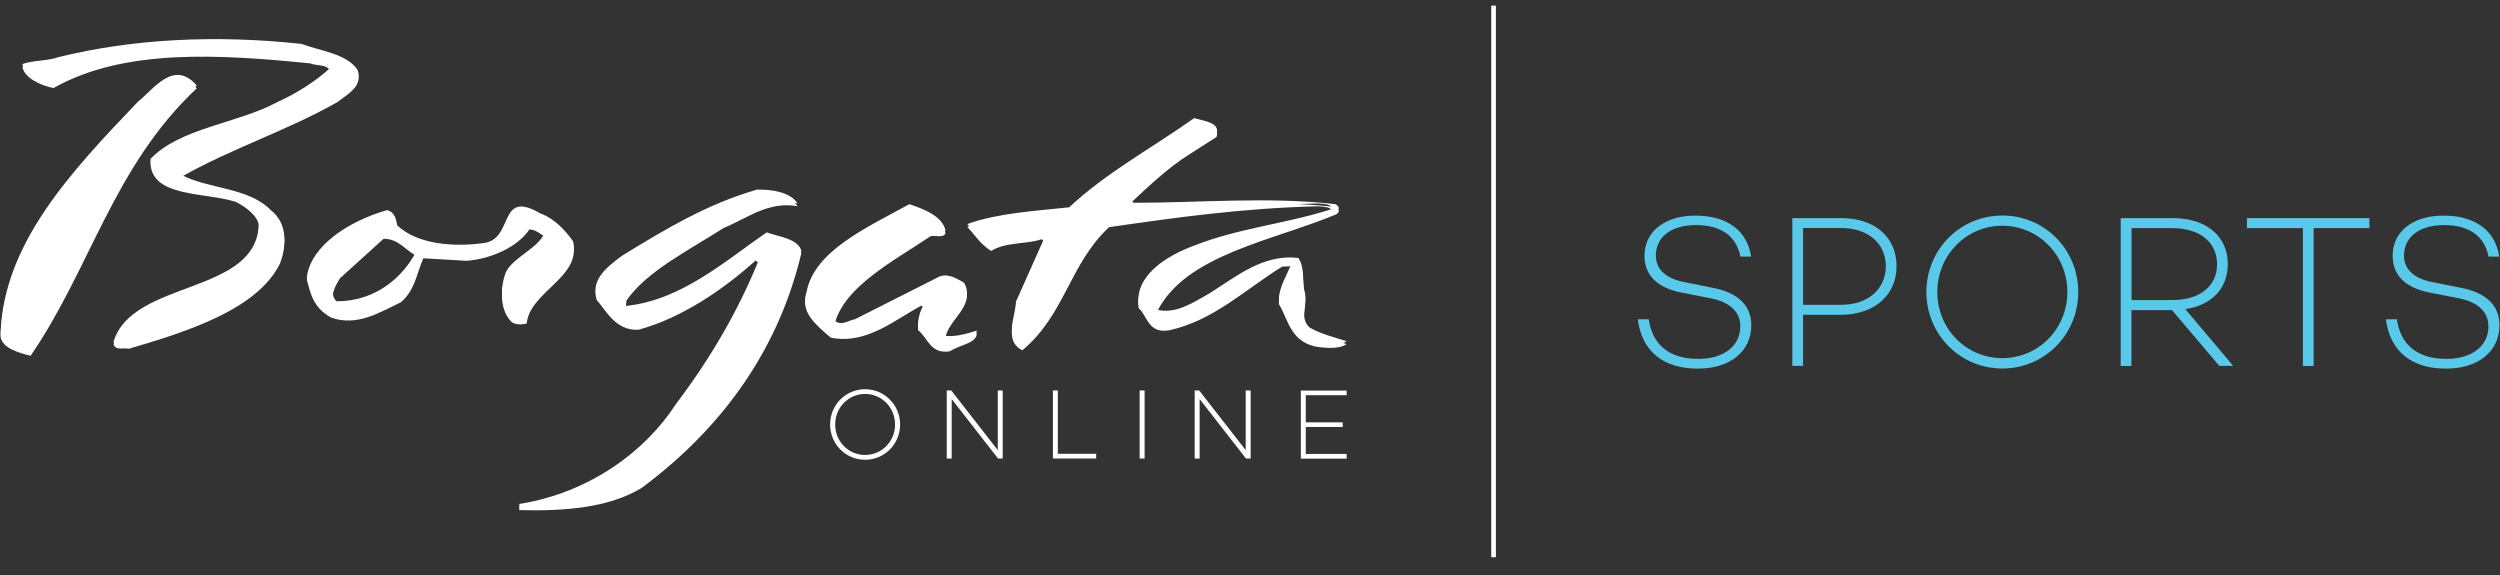 <?xml version="1.0" encoding="utf-8"?>
<svg xmlns="http://www.w3.org/2000/svg" width="100" height="23" viewBox="0 0 100 23" fill="none">
<rect x="0" y="0" width="100" height="23" fill="#333333" stroke="none"/>
<path d="M70.045 10.263H69.616C69.463 9.48 68.888 9.003 67.832 9.003C66.869 9.003 66.235 9.465 66.235 10.221C66.235 10.785 66.646 11.152 67.41 11.292L68.481 11.507C69.485 11.689 70.052 12.196 70.052 13.005C70.052 14.068 69.194 14.745 67.914 14.745C66.522 14.745 65.675 14.049 65.511 12.771H65.948C66.101 13.788 66.761 14.355 67.929 14.355C68.94 14.355 69.612 13.852 69.612 13.05C69.612 12.487 69.209 12.079 68.403 11.927L67.246 11.7C66.276 11.507 65.78 10.997 65.78 10.233C65.78 9.257 66.593 8.625 67.806 8.625C69.049 8.618 69.888 9.2 70.045 10.263Z" fill="#5AC8E8"/>
<path d="M75.862 10.645C75.862 11.81 74.97 12.593 73.615 12.593H72.123V14.636H71.694V8.724H73.66C74.989 8.724 75.862 9.488 75.862 10.645ZM75.433 10.645C75.433 9.734 74.713 9.121 73.649 9.121H72.123V12.192H73.649C74.713 12.192 75.433 11.568 75.433 10.645Z" fill="#5AC8E8"/>
<path d="M83.13 11.681C83.13 13.387 81.776 14.741 80.093 14.741C78.41 14.741 77.056 13.383 77.056 11.681C77.056 9.975 78.41 8.621 80.093 8.621C81.776 8.617 83.13 9.975 83.13 11.681ZM82.694 11.681C82.694 10.21 81.544 9.03 80.093 9.03C78.641 9.03 77.492 10.213 77.492 11.681C77.492 13.149 78.641 14.325 80.093 14.325C81.544 14.325 82.694 13.149 82.694 11.681Z" fill="#5AC8E8"/>
<path d="M86.88 12.404H85.257V14.639H84.828V8.724H86.914C88.22 8.724 89.112 9.42 89.112 10.566C89.112 11.557 88.444 12.211 87.414 12.366L89.328 14.636H88.772L86.88 12.404ZM85.261 12.003H86.899C87.955 12.003 88.683 11.473 88.683 10.569C88.683 9.665 87.955 9.125 86.899 9.125H85.261V12.003Z" fill="#5AC8E8"/>
<path d="M94.776 9.125H92.545V14.639H92.116V9.125H89.877V8.724H94.776V9.125Z" fill="#5AC8E8"/>
<path d="M99.97 10.263H99.541C99.388 9.48 98.81 9.003 97.757 9.003C96.795 9.003 96.16 9.465 96.16 10.221C96.16 10.785 96.571 11.152 97.336 11.292L98.407 11.507C99.41 11.689 99.978 12.196 99.978 13.005C99.978 14.068 99.119 14.745 97.84 14.745C96.451 14.745 95.601 14.049 95.436 12.771H95.873C96.026 13.788 96.686 14.355 97.854 14.355C98.866 14.355 99.537 13.852 99.537 13.05C99.537 12.487 99.134 12.079 98.328 11.927L97.172 11.7C96.201 11.507 95.705 10.997 95.705 10.233C95.705 9.257 96.519 8.625 97.731 8.625C98.974 8.618 99.813 9.2 99.97 10.263Z" fill="#5AC8E8"/>
<path d="M59.836 0.225H59.649V22.288H59.836V0.225Z" fill="white"/>
<path d="M31.899 8.251C30.746 8.031 29.877 8.739 28.948 9.117C27.548 10.017 25.869 10.845 25.052 12.029L25.034 12.351C27.25 12.12 28.97 10.577 30.668 9.408C31.149 9.586 31.899 9.65 32.052 10.134C31.201 13.716 29.153 16.924 25.664 19.519C24.351 20.313 22.578 20.453 20.769 20.404L20.776 20.271C23.627 19.814 25.847 18.127 27.041 16.269C28.414 14.458 29.534 12.536 30.347 10.524L30.224 10.422C29.022 11.504 27.321 12.71 25.534 13.191C24.623 13.232 24.254 12.434 23.866 11.995C23.645 11.303 24.272 10.789 24.892 10.335C26.638 9.264 28.272 8.281 30.276 7.698C30.922 7.683 31.638 7.819 31.899 8.251Z" fill="white"/>
<path d="M14.302 2.91C14.507 3.413 13.944 3.757 13.485 4.09C11.53 5.205 9.209 5.958 7.228 7.089C8.284 7.679 9.918 7.588 10.825 8.511C11.519 9.064 11.444 9.892 11.201 10.539C10.291 12.396 7.418 13.285 5.153 13.95C4.896 13.898 4.657 14.034 4.541 13.78C5.306 11.273 10.321 11.923 10.354 9.033C10.325 8.651 9.854 8.284 9.425 8.073C8.205 7.679 6.015 7.91 6.019 6.473C7.205 5.217 9.545 5.05 11.123 4.18C11.869 3.848 12.649 3.345 13.194 2.845C13.108 2.558 12.66 2.645 12.407 2.535C8.776 2.172 4.955 1.93 2.142 3.522C1.604 3.416 0.974 3.114 0.896 2.675C1.347 2.512 1.888 2.562 2.336 2.399C5.306 1.665 8.631 1.499 12.056 1.869C12.843 2.161 13.873 2.259 14.302 2.91Z" fill="white"/>
<path d="M7.869 3.534C4.53 6.666 3.623 10.74 1.224 14.231C0.713 14.106 0.101 13.921 0.022 13.479C0.127 9.851 2.855 6.969 5.526 4.174C6.123 3.716 6.944 2.46 7.869 3.534Z" fill="white"/>
<path d="M22.925 9.771C22.638 9.374 22.224 8.878 21.616 8.655C19.884 7.645 20.597 9.71 19.321 9.843C18.146 10.002 16.702 9.899 15.888 9.132C15.851 8.901 15.791 8.595 15.481 8.523C13.955 8.961 12.448 9.934 12.273 11.193C12.422 11.73 12.519 12.305 13.25 12.706C14.291 13.069 15.179 12.498 16.03 12.093C16.601 11.617 16.664 10.94 16.933 10.331L18.664 10.433C19.653 10.357 20.716 9.873 21.172 9.181C21.433 9.177 21.575 9.355 21.78 9.446C21.511 10.055 20.56 10.395 20.243 10.981C20.03 11.518 19.959 12.347 20.448 12.865C20.593 13.005 20.907 12.986 21.067 12.941C21.187 11.692 23.213 11.091 22.925 9.771ZM13.463 12.165C13.142 11.863 13.425 11.424 13.597 11.133L15.343 9.552C15.94 9.548 16.198 9.998 16.627 10.213C16.112 11.185 15.045 12.165 13.463 12.165Z" fill="white"/>
<path d="M47.567 6.178C46.705 6.719 45.933 7.464 45.224 8.122L45.347 8.224C47.963 8.228 50.724 7.971 53.425 8.281C53.575 8.383 53.597 8.462 53.463 8.568C50.94 9.631 47.388 10.18 46.269 12.498C47.034 12.695 47.735 12.207 48.377 11.848C49.452 11.175 50.515 10.271 51.929 10.429C52.194 10.804 52.086 11.292 52.168 11.712C52.347 12.196 51.925 12.812 52.392 13.221C52.843 13.474 53.355 13.599 53.862 13.762C53.62 13.955 53.101 13.924 52.795 13.89C51.612 13.747 51.537 12.774 51.157 12.169C51.138 11.602 51.474 11.148 51.657 10.649L51.291 10.664C49.843 11.545 48.552 12.831 46.743 13.217C45.907 13.338 45.896 12.619 45.549 12.332C45.381 11.205 46.541 10.384 47.784 9.93C49.534 9.238 51.511 9.049 53.28 8.474C53.291 8.285 52.955 8.266 52.724 8.251C49.765 8.323 47.157 8.682 44.362 9.087C42.776 10.566 42.608 12.578 40.896 14.011C40.138 13.644 40.631 12.767 40.638 12.181L41.765 9.654L41.668 9.571C41.034 9.779 40.213 9.677 39.646 10.04C39.194 9.748 39.034 9.438 38.69 9.075C39.907 8.636 41.388 8.553 42.769 8.406C44.246 7.018 46.064 6.045 47.765 4.839C48.172 4.956 48.817 5.013 48.661 5.478L47.567 6.178Z" fill="white"/>
<path d="M37.821 9.337C37.705 9.556 37.355 9.367 37.191 9.469C35.709 10.46 33.788 11.462 33.392 12.934C33.638 13.176 33.937 12.926 34.198 12.884L37.586 11.171C37.955 11.042 38.28 11.269 38.556 11.417C39.052 12.223 37.881 12.816 37.814 13.55C38.224 13.592 38.672 13.467 39.071 13.338C39.075 13.736 38.343 13.807 37.993 14.053C37.209 14.178 37.116 13.509 36.72 13.202C36.713 12.881 36.784 12.582 36.952 12.306L36.851 12.223C35.78 12.805 34.638 13.796 33.228 13.505C32.608 12.975 32.019 12.468 32.261 11.803C32.564 10.157 34.635 9.238 36.373 8.281C37.015 8.493 37.698 8.781 37.821 9.337Z" fill="white"/>
<path d="M36.004 16.98C36.004 17.763 35.38 18.391 34.604 18.391C33.828 18.391 33.205 17.767 33.205 16.98C33.205 16.193 33.828 15.569 34.604 15.569C35.377 15.569 36.004 16.197 36.004 16.98ZM35.802 16.98C35.802 16.303 35.272 15.758 34.604 15.758C33.936 15.758 33.407 16.303 33.407 16.98C33.407 17.657 33.936 18.198 34.604 18.198C35.272 18.198 35.802 17.657 35.802 16.98Z" fill="white"/>
<path d="M40.108 15.618V18.341H39.922L38.067 15.962V18.341H37.87V15.618H38.049L39.911 18.005V15.618H40.108Z" fill="white"/>
<path d="M43.847 18.152V18.341H42.116V15.618H42.313V18.152H43.847Z" fill="white"/>
<path d="M45.784 15.618V18.341H45.586V15.618H45.784Z" fill="white"/>
<path d="M50.026 15.618V18.341H49.839L47.985 15.962V18.341H47.787V15.618H47.966L49.828 18.005V15.618H50.026Z" fill="white"/>
<path d="M52.231 15.805V16.894H53.709V17.079H52.231V18.157H53.866V18.346H52.034V15.623H53.866V15.808H52.231V15.805Z" fill="white"/>
<path d="M31.899 8.137C30.746 7.918 29.877 8.625 28.948 9.004C27.548 9.904 25.869 10.732 25.052 11.916L25.034 12.238C27.25 12.007 28.97 10.464 30.668 9.295C31.149 9.473 31.899 9.537 32.052 10.021C31.201 13.603 29.153 16.811 25.664 19.405C24.351 20.2 22.578 20.34 20.769 20.29L20.776 20.158C23.627 19.7 25.847 18.013 27.041 16.156C28.414 14.344 29.534 12.423 30.347 10.411L30.224 10.309C29.022 11.39 27.321 12.597 25.534 13.077C24.623 13.119 24.254 12.321 23.866 11.882C23.645 11.19 24.272 10.675 24.892 10.222C26.638 9.151 28.272 8.168 30.276 7.585C30.922 7.57 31.638 7.706 31.899 8.137Z" fill="white"/>
<path d="M14.302 2.796C14.507 3.299 13.944 3.644 13.485 3.976C11.53 5.092 9.209 5.845 7.228 6.976C8.284 7.566 9.918 7.475 10.825 8.398C11.519 8.95 11.444 9.779 11.201 10.425C10.291 12.283 7.418 13.171 5.153 13.837C4.896 13.784 4.657 13.921 4.541 13.667C5.306 11.159 10.321 11.81 10.354 8.92C10.325 8.538 9.854 8.171 9.425 7.959C8.205 7.566 6.015 7.797 6.019 6.359C7.205 5.104 9.545 4.937 11.123 4.067C11.869 3.734 12.649 3.231 13.194 2.732C13.108 2.444 12.66 2.531 12.407 2.422C8.776 2.059 4.955 1.817 2.142 3.409C1.604 3.303 0.974 3.001 0.896 2.562C1.347 2.399 1.888 2.448 2.336 2.286C5.306 1.552 8.631 1.385 12.056 1.756C12.843 2.047 13.873 2.146 14.302 2.796Z" fill="white"/>
<path d="M7.869 3.42C4.53 6.556 3.623 10.626 1.224 14.117C0.713 13.992 0.101 13.807 0.022 13.364C0.127 9.737 2.855 6.855 5.526 4.059C6.123 3.602 6.944 2.346 7.869 3.42Z" fill="white"/>
<path d="M22.925 9.654C22.638 9.257 22.224 8.761 21.616 8.538C19.884 7.528 20.597 9.593 19.321 9.726C18.146 9.884 16.702 9.782 15.888 9.014C15.851 8.784 15.791 8.477 15.481 8.405C13.955 8.844 12.448 9.816 12.273 11.076C12.422 11.613 12.519 12.188 13.25 12.589C14.291 12.952 15.179 12.381 16.03 11.976C16.601 11.499 16.664 10.822 16.933 10.213L18.664 10.316C19.653 10.24 20.716 9.756 21.172 9.064C21.433 9.06 21.575 9.238 21.78 9.328C21.511 9.937 20.56 10.278 20.243 10.864C20.03 11.401 19.959 12.23 20.448 12.748C20.593 12.888 20.907 12.869 21.067 12.823C21.187 11.579 23.213 10.978 22.925 9.654ZM13.463 12.052C13.142 11.749 13.425 11.31 13.597 11.019L15.343 9.438C15.94 9.434 16.198 9.884 16.627 10.1C16.112 11.072 15.045 12.052 13.463 12.052Z" fill="white"/>
<path d="M47.567 6.065C46.705 6.605 45.933 7.351 45.224 8.009L45.347 8.111C47.963 8.115 50.724 7.857 53.425 8.168C53.575 8.27 53.597 8.349 53.463 8.455C50.94 9.518 47.388 10.066 46.269 12.385C47.034 12.582 47.735 12.094 48.377 11.735C49.452 11.061 50.515 10.157 51.929 10.316C52.194 10.691 52.086 11.178 52.168 11.598C52.347 12.082 51.925 12.699 52.392 13.107C52.843 13.361 53.355 13.486 53.862 13.648C53.62 13.841 53.101 13.811 52.795 13.777C51.612 13.633 51.537 12.661 51.157 12.056C51.138 11.489 51.474 11.035 51.657 10.535L51.291 10.551C49.843 11.432 48.552 12.718 46.743 13.104C45.907 13.225 45.896 12.506 45.549 12.219C45.381 11.091 46.541 10.271 47.784 9.817C49.534 9.125 51.511 8.935 53.28 8.361C53.291 8.171 52.955 8.152 52.724 8.137C49.765 8.209 47.157 8.569 44.362 8.973C42.776 10.452 42.608 12.464 40.896 13.898C40.138 13.531 40.631 12.654 40.638 12.067L41.765 9.541L41.668 9.457C41.034 9.665 40.213 9.563 39.646 9.926C39.194 9.635 39.034 9.325 38.69 8.962C39.907 8.523 41.388 8.44 42.769 8.292C44.246 6.904 46.064 5.932 47.765 4.726C48.172 4.843 48.817 4.9 48.661 5.365L47.567 6.065Z" fill="white"/>
<path d="M37.821 9.222C37.705 9.442 37.355 9.253 37.191 9.355C35.709 10.346 33.788 11.348 33.392 12.819C33.638 13.062 33.937 12.812 34.198 12.77L37.586 11.057C37.955 10.928 38.28 11.155 38.556 11.303C39.052 12.108 37.881 12.702 37.814 13.436C38.224 13.478 38.672 13.353 39.071 13.224C39.075 13.621 38.343 13.693 37.993 13.939C37.209 14.064 37.116 13.394 36.72 13.088C36.713 12.767 36.784 12.468 36.952 12.191L36.851 12.108C35.78 12.691 34.638 13.682 33.228 13.391C32.608 12.861 32.019 12.354 32.261 11.688C32.564 10.043 34.635 9.124 36.373 8.167C37.015 8.379 37.698 8.666 37.821 9.222Z" fill="white"/>
</svg>